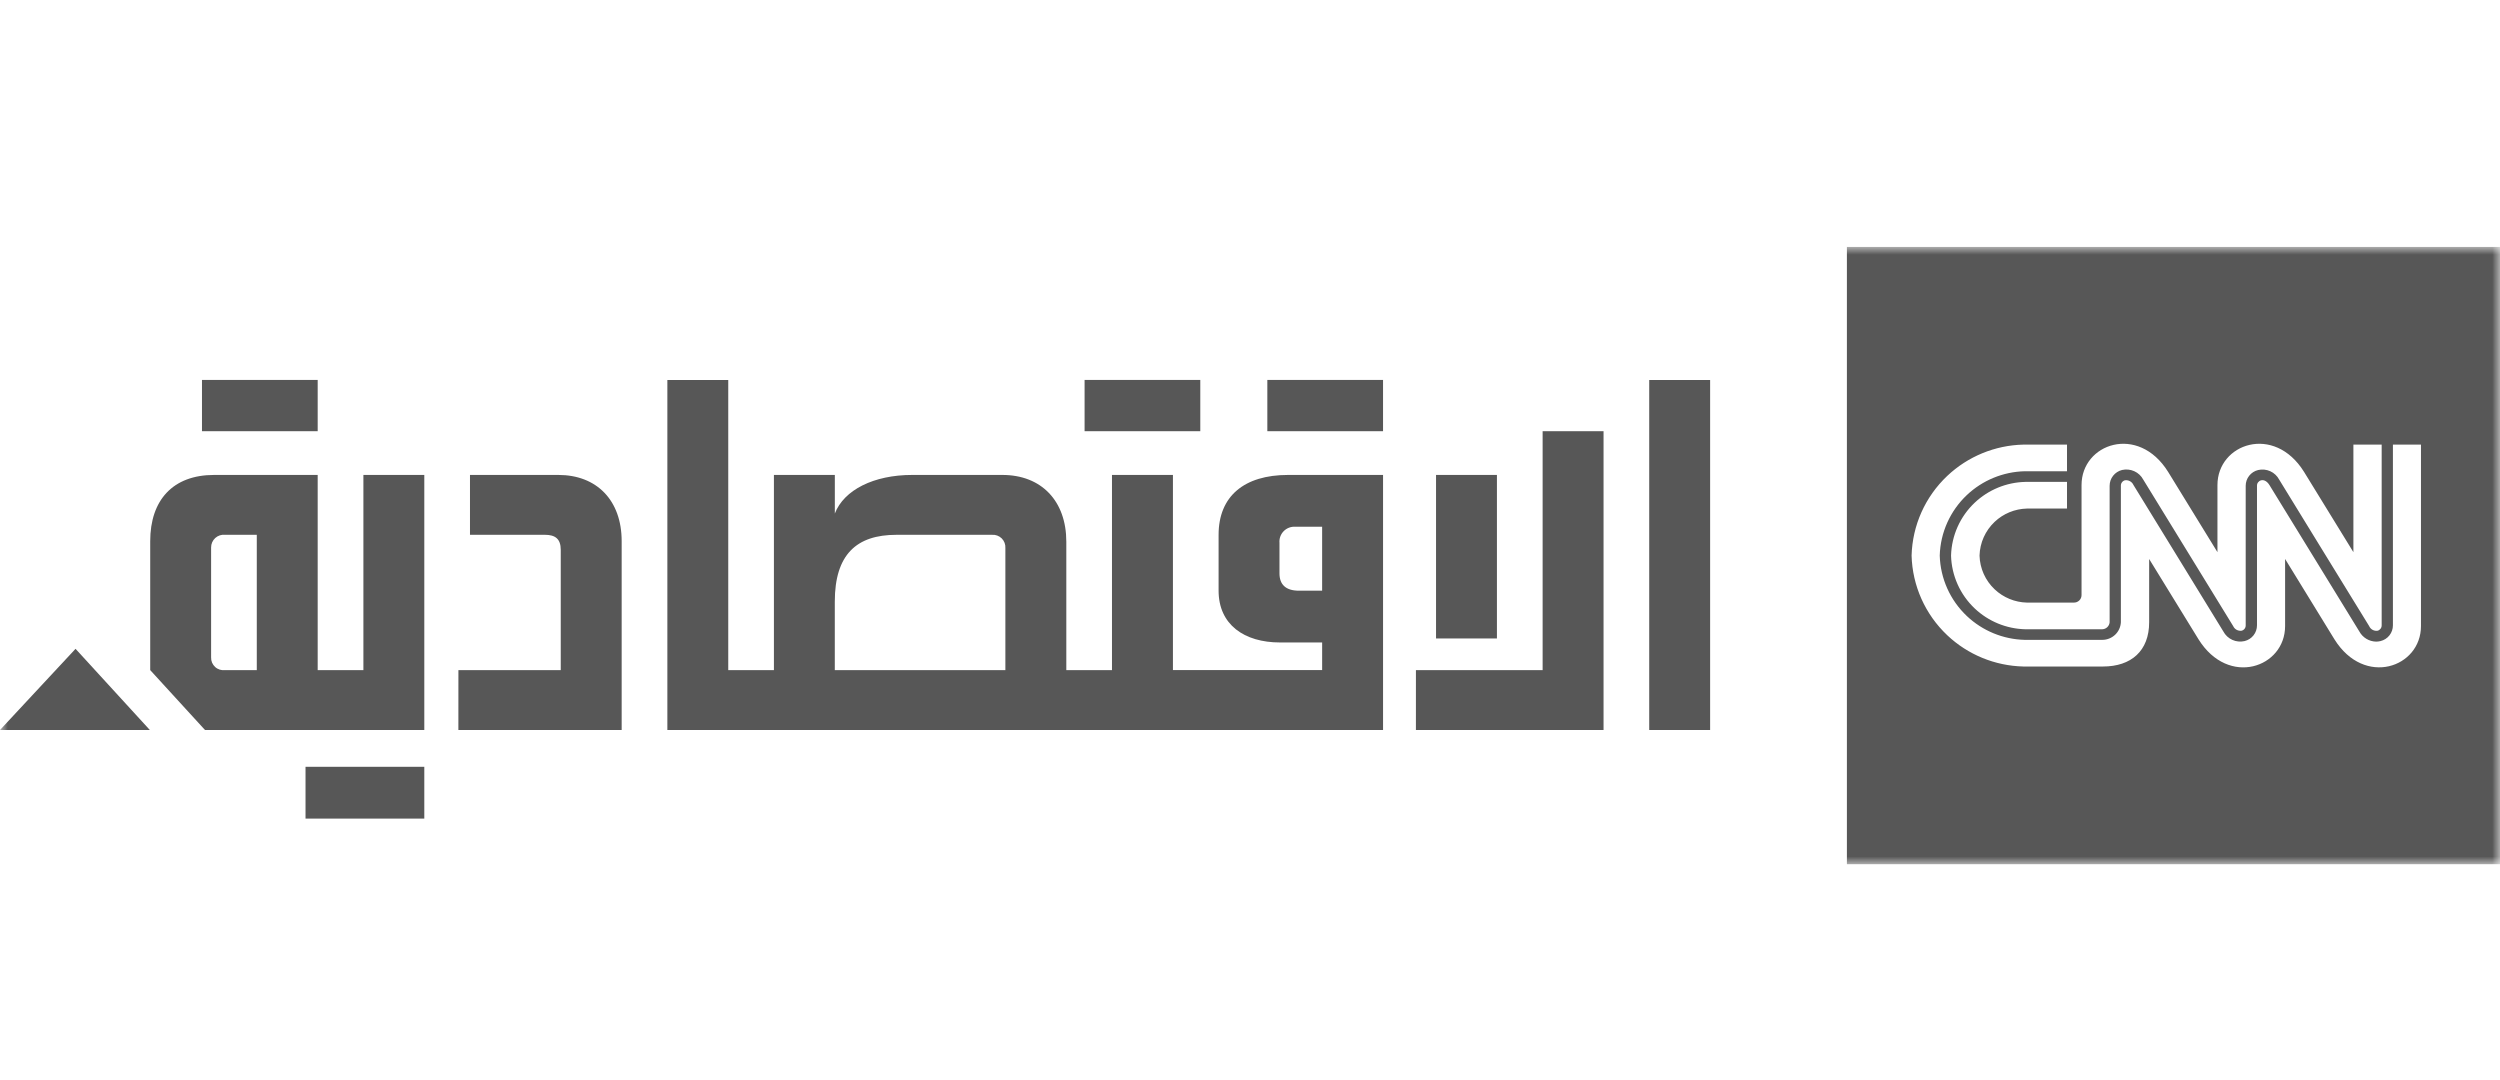 <svg width="162" height="70" viewBox="0 0 162 70" fill="none" xmlns="http://www.w3.org/2000/svg">
<mask id="mask0_1008_11147" style="mask-type:luminance" maskUnits="userSpaceOnUse" x="0" y="16" width="162" height="40">
<path d="M162 16H0V56H162V16Z" fill="white"/>
</mask>
<g mask="url(#mask0_1008_11147)">
<path d="M43.245 47.304H89.622V30.776H83.466C80.622 30.776 78.965 32.157 78.965 34.655V38.275C78.965 40.474 80.621 41.632 82.95 41.632H85.675V43.422H76.006V30.776H72.056V43.423H69.097V35.103C69.097 32.457 67.479 30.776 64.952 30.776H59.109C56.624 30.776 54.689 31.745 54.097 33.277V30.776H50.15V43.423H47.191V24.622H43.245V47.304ZM19.798 53.047H27.495V49.69H19.798V53.047ZM14.586 43.423C14.471 43.438 14.353 43.428 14.242 43.393C14.131 43.358 14.028 43.3 13.942 43.222C13.856 43.144 13.788 43.048 13.742 42.941C13.697 42.834 13.676 42.718 13.68 42.602V35.475C13.679 35.359 13.703 35.245 13.749 35.14C13.796 35.034 13.864 34.94 13.949 34.862C14.035 34.785 14.136 34.726 14.246 34.69C14.356 34.654 14.472 34.642 14.587 34.654H16.64V43.423H14.586ZM13.284 47.304H27.495V30.776H23.548V43.423H20.586V30.776H13.876C11.194 30.776 9.734 32.418 9.734 35.067V43.423L13.284 47.304ZM13.088 27.941H20.586V24.62H13.088V27.941ZM29.703 47.305H40.284V35.067C40.284 32.418 38.666 30.776 36.18 30.776H30.455V34.655H35.31C35.98 34.655 36.336 34.918 36.336 35.627V43.423H29.705L29.703 47.305ZM54.095 43.423V38.984C54.095 35.923 55.515 34.656 58.083 34.656H64.28C64.396 34.647 64.512 34.663 64.621 34.703C64.73 34.744 64.829 34.807 64.911 34.888C64.993 34.969 65.057 35.068 65.098 35.176C65.139 35.284 65.156 35.4 65.148 35.515V43.423L54.095 43.423ZM84.171 38.277C83.304 38.277 82.91 37.865 82.91 37.157V35.178C82.898 35.039 82.916 34.9 82.963 34.769C83.01 34.639 83.085 34.519 83.183 34.42C83.28 34.321 83.398 34.244 83.529 34.194C83.659 34.144 83.799 34.123 83.938 34.132H85.674V38.274L84.171 38.277ZM70.281 27.941H77.779V24.62H70.281V27.941ZM93.055 41.373H97.001V30.776H93.055V41.373ZM91.751 47.305H103.91V27.941H99.962V43.423H91.752L91.751 47.305ZM106.869 47.305H110.816V24.622H106.869V47.305ZM82.123 27.941H89.621V24.62H82.123V27.941Z" fill="#575757"/>
<path d="M0 47.303H9.709L4.895 42.043L0 47.303Z" fill="#575757"/>
<path d="M162 16V56H119.679V16H162ZM131.11 28.811C129.276 28.855 127.518 29.576 126.181 30.839C124.754 32.187 123.924 34.043 123.871 36C123.923 37.957 124.753 39.814 126.18 41.162C127.517 42.426 129.276 43.145 131.111 43.19H136.274C138.096 43.19 139.267 42.182 139.265 40.321V36.223C139.295 36.272 142.321 41.197 142.464 41.427C144.407 44.543 148.074 43.255 148.074 40.573V36.22C148.08 36.23 151.128 41.2 151.27 41.425C153.212 44.541 156.879 43.253 156.879 40.571V28.811H155.061V40.519C155.062 40.754 154.984 40.984 154.838 41.17C154.692 41.356 154.487 41.486 154.257 41.542C154.164 41.565 154.068 41.577 153.973 41.577C153.75 41.573 153.532 41.511 153.341 41.395C153.15 41.28 152.993 41.117 152.887 40.922C152.87 40.897 151.655 38.915 149.803 35.898C148.47 33.727 147.089 31.482 147.059 31.43C146.91 31.191 146.709 31.076 146.516 31.125C146.438 31.146 146.37 31.192 146.322 31.256C146.275 31.32 146.25 31.399 146.253 31.479V40.519C146.254 40.754 146.175 40.983 146.029 41.169C145.883 41.355 145.678 41.486 145.448 41.542C145.182 41.604 144.903 41.577 144.654 41.464C144.405 41.351 144.201 41.159 144.073 40.919C144.06 40.894 142.927 39.053 141.207 36.247C139.769 33.905 138.282 31.479 138.248 31.427C138.202 31.324 138.123 31.238 138.024 31.183C137.926 31.128 137.811 31.107 137.699 31.122C137.621 31.142 137.552 31.188 137.504 31.252C137.455 31.316 137.43 31.395 137.433 31.476V40.324C137.417 40.632 137.282 40.922 137.058 41.134C136.833 41.346 136.535 41.463 136.226 41.463H131.197C129.803 41.428 128.468 40.879 127.452 39.919C126.368 38.895 125.736 37.484 125.695 35.997C125.738 34.511 126.37 33.102 127.453 32.079C128.469 31.12 129.804 30.572 131.197 30.537H133.942V28.811H131.11ZM149.301 30.576C147.361 27.46 143.691 28.748 143.691 31.43V35.78C143.674 35.752 140.637 30.807 140.493 30.576C138.55 27.46 134.884 28.748 134.884 31.43V38.562C134.884 38.627 134.871 38.692 134.846 38.752C134.82 38.812 134.782 38.867 134.735 38.912C134.688 38.957 134.632 38.992 134.571 39.016C134.51 39.039 134.444 39.05 134.379 39.048H131.343C130.565 39.029 129.82 38.724 129.253 38.188C128.649 37.618 128.297 36.832 128.274 36.003C128.297 35.173 128.648 34.386 129.253 33.815C129.82 33.279 130.565 32.974 131.343 32.955H133.942V31.227H131.234C130.016 31.257 128.849 31.736 127.961 32.575C127.014 33.47 126.463 34.704 126.428 36.003C126.464 37.302 127.015 38.533 127.962 39.428C128.85 40.267 130.017 40.746 131.235 40.776H136.228C136.349 40.772 136.464 40.723 136.552 40.64C136.64 40.556 136.694 40.444 136.704 40.323V31.48C136.704 31.244 136.783 31.015 136.929 30.829C137.075 30.643 137.279 30.511 137.509 30.455C137.774 30.394 138.053 30.422 138.301 30.534C138.549 30.646 138.753 30.837 138.881 31.076L141.844 35.902C143.238 38.178 144.684 40.528 144.707 40.566C144.753 40.669 144.831 40.755 144.93 40.81C145.029 40.864 145.143 40.886 145.255 40.871C145.333 40.851 145.403 40.805 145.451 40.741C145.5 40.677 145.524 40.598 145.521 40.518V31.48C145.521 31.244 145.6 31.015 145.746 30.83C145.892 30.645 146.096 30.514 146.326 30.458C146.59 30.397 146.868 30.424 147.114 30.536C147.361 30.648 147.564 30.839 147.69 31.078C147.707 31.106 148.741 32.786 150.435 35.55C151.936 37.996 153.488 40.524 153.519 40.567C153.564 40.671 153.642 40.757 153.741 40.812C153.84 40.867 153.955 40.888 154.067 40.872C154.145 40.851 154.213 40.804 154.261 40.74C154.309 40.676 154.334 40.598 154.332 40.519V28.811H152.5V35.78C152.468 35.728 149.443 30.805 149.301 30.576Z" fill="#575757"/>
</g>
</svg>
